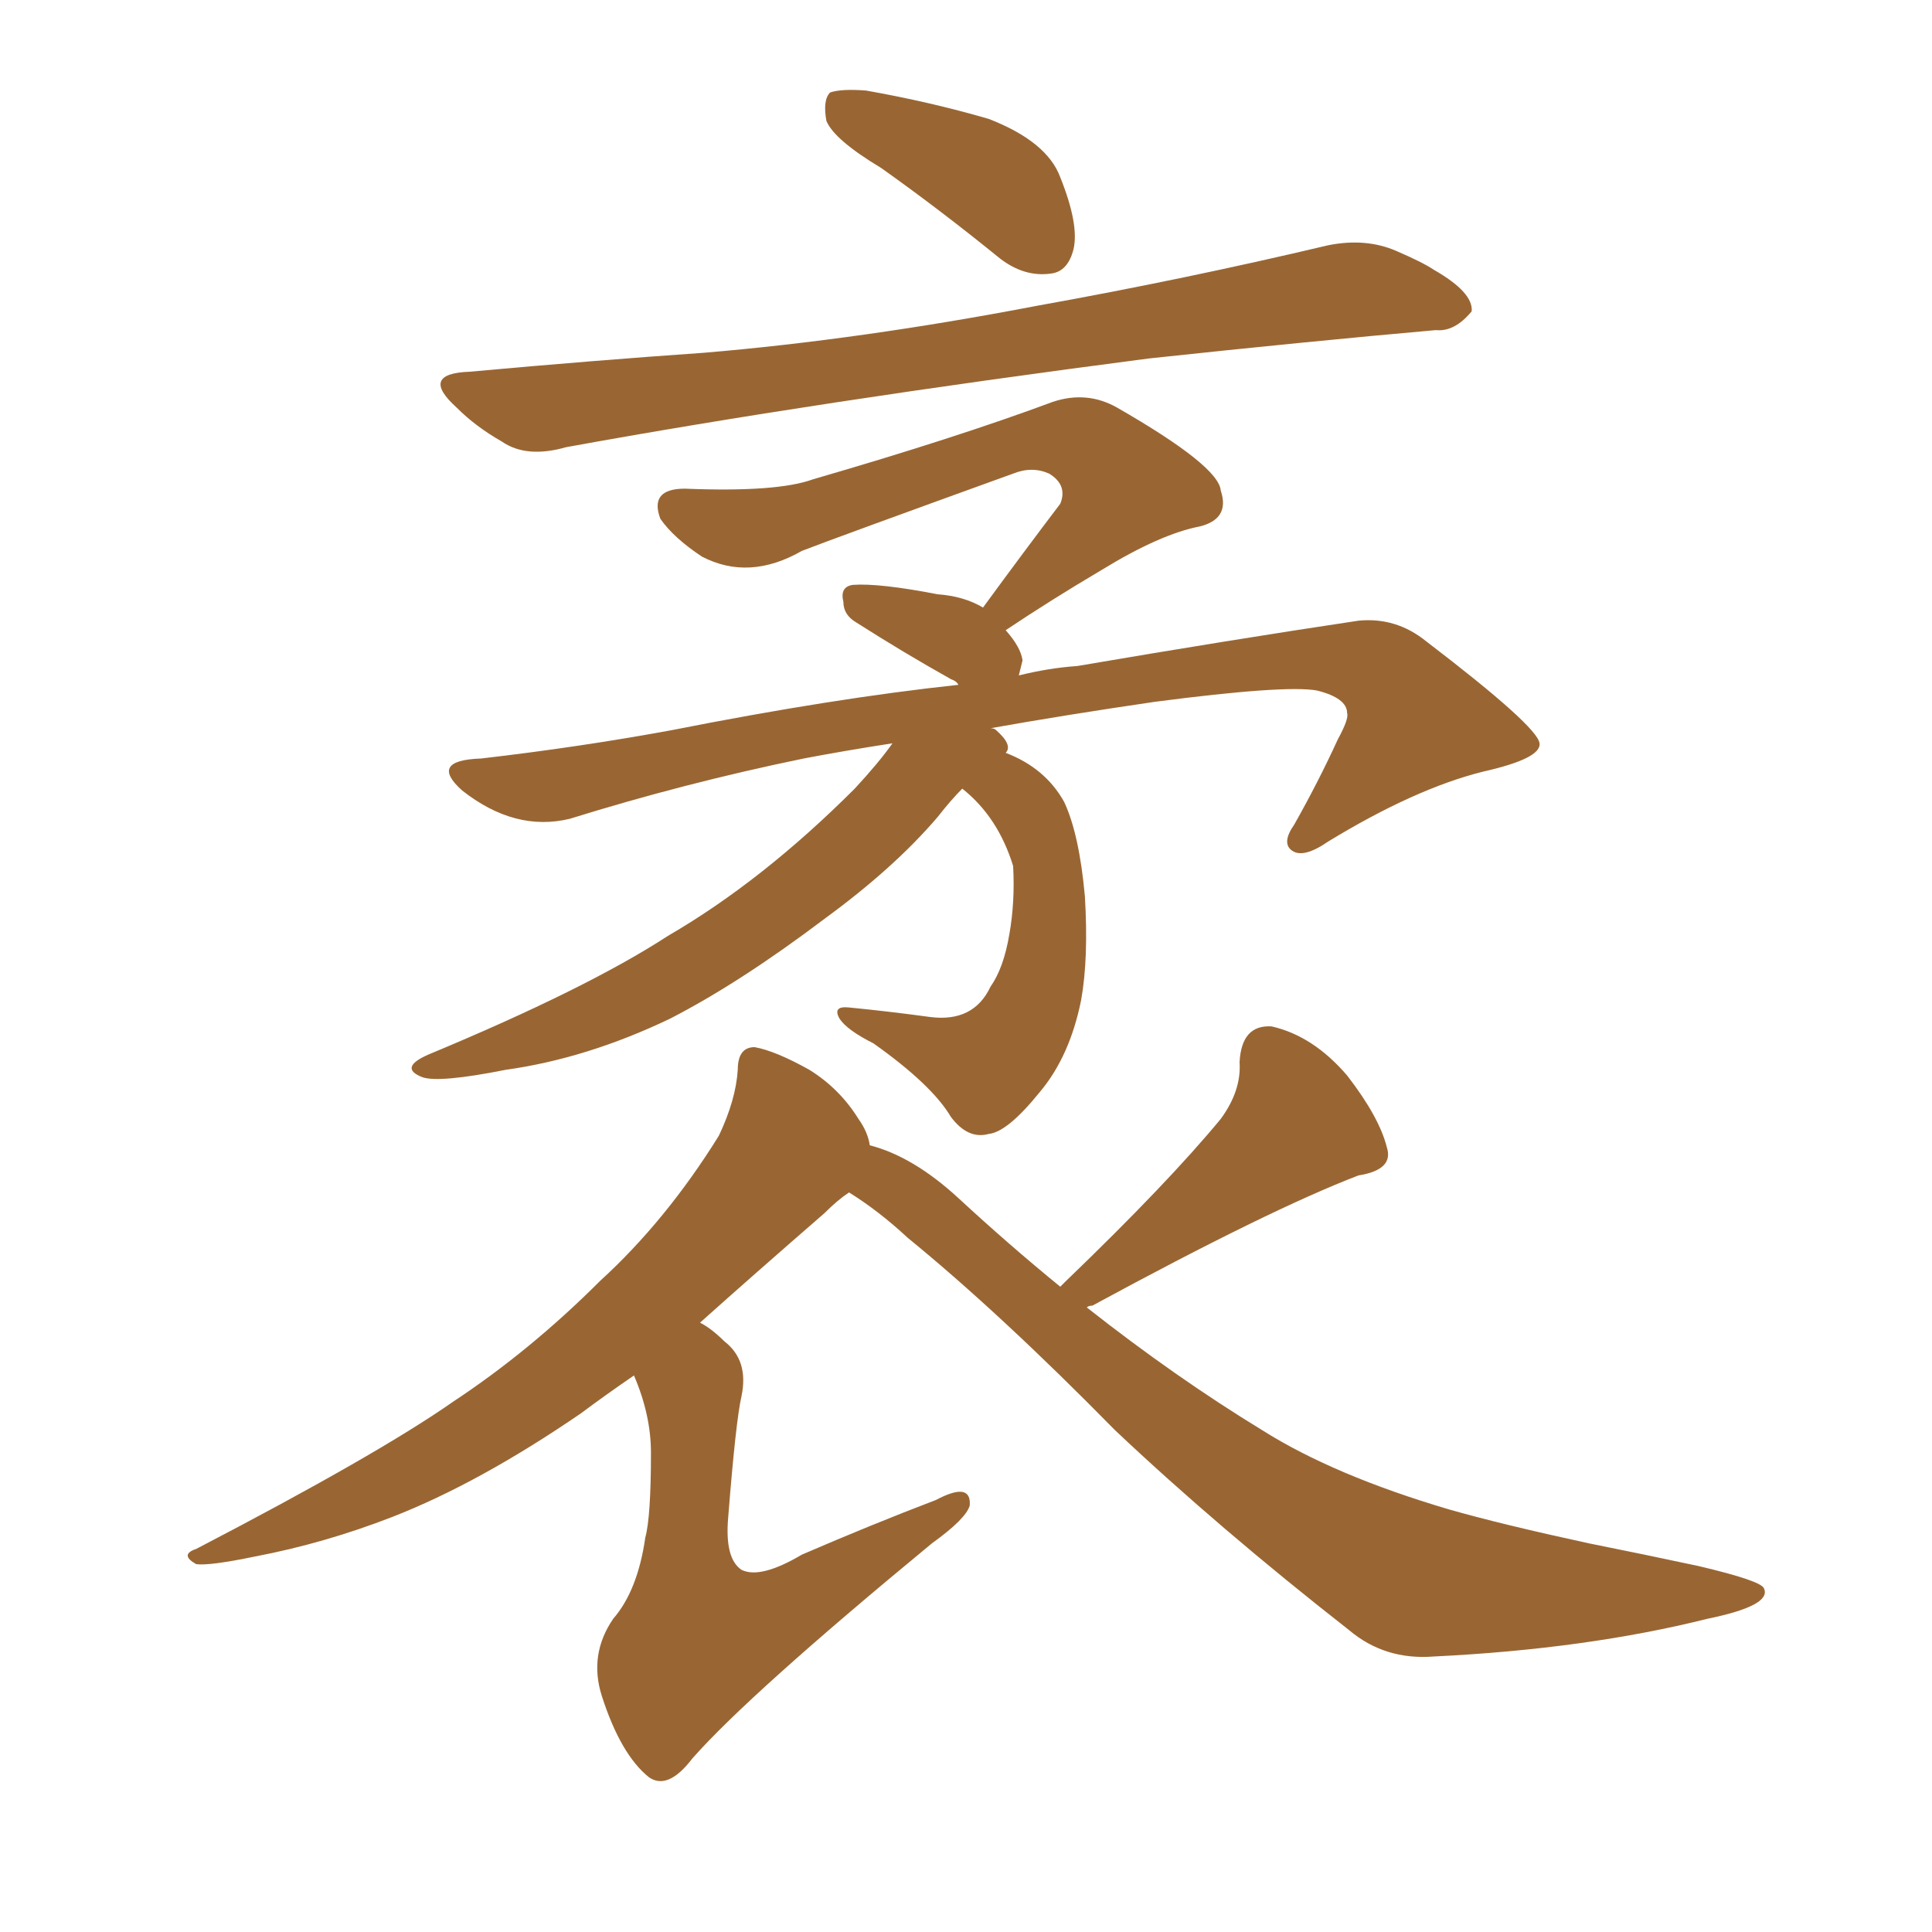 <svg xmlns="http://www.w3.org/2000/svg" xmlns:xlink="http://www.w3.org/1999/xlink" width="150" height="150"><path fill="#996633" padding="10" d="M68.41 13.04L68.41 13.04Q64.75 10.84 64.16 9.38L64.16 9.38Q63.87 7.76 64.45 7.18L64.45 7.18Q65.33 6.88 67.24 7.03L67.24 7.03Q72.22 7.91 76.76 9.23L76.76 9.23Q81.30 10.99 82.32 13.77L82.32 13.77Q83.79 17.43 83.35 19.34L83.35 19.34Q82.91 21.09 81.59 21.24L81.59 21.24Q79.54 21.53 77.64 20.07L77.64 20.07Q72.95 16.26 68.41 13.04ZM36.47 28.86L36.47 28.86Q46.14 27.98 54.64 27.39L54.64 27.39Q66.80 26.37 80.57 23.73L80.57 23.73Q91.99 21.68 103.13 19.04L103.13 19.04Q106.05 18.46 108.40 19.48L108.40 19.48Q110.45 20.36 111.33 20.95L111.33 20.95Q114.40 22.71 114.26 24.17L114.26 24.17Q112.94 25.78 111.47 25.63L111.47 25.63Q101.51 26.51 89.21 27.83L89.21 27.83Q63.28 31.20 43.95 34.72L43.95 34.72Q40.87 35.60 38.96 34.28L38.96 34.28Q36.91 33.11 35.45 31.64L35.45 31.64Q32.52 29.00 36.47 28.86ZM78.08 58.45L78.08 58.45Q81.15 59.62 82.62 62.26L82.62 62.26Q83.79 64.75 84.23 69.58L84.23 69.58Q84.52 74.41 83.94 77.64L83.94 77.64Q83.06 82.03 80.71 84.81L80.71 84.81Q78.22 87.89 76.76 88.04L76.76 88.04Q75.15 88.48 73.83 86.72L73.83 86.72Q72.36 84.23 67.82 81.01L67.82 81.01Q65.77 79.98 65.19 79.10L65.19 79.10Q64.60 78.08 65.92 78.22L65.92 78.22Q68.99 78.52 72.22 78.96L72.22 78.96Q75.59 79.39 76.90 76.61L76.90 76.61Q77.93 75.15 78.37 72.51L78.37 72.51Q78.81 70.02 78.66 67.24L78.66 67.24Q77.49 63.43 74.71 61.23L74.71 61.23Q73.83 62.11 72.80 63.43L72.80 63.43Q69.43 67.38 64.01 71.34L64.01 71.34Q57.42 76.32 52.00 79.10L52.00 79.10Q45.56 82.18 39.26 83.06L39.26 83.06Q34.13 84.08 32.81 83.64L32.81 83.64Q30.91 82.91 33.25 81.88L33.25 81.88Q45.56 76.76 51.86 72.66L51.86 72.66Q59.18 68.41 66.36 61.23L66.36 61.23Q68.26 59.18 69.29 57.71L69.29 57.71Q65.48 58.30 62.40 58.89L62.40 58.89Q53.17 60.79 44.24 63.57L44.24 63.57Q39.99 64.60 35.89 61.38L35.89 61.38Q33.25 59.03 37.35 58.89L37.35 58.89Q44.97 58.01 52.15 56.69L52.15 56.69Q64.75 54.20 74.41 53.17L74.41 53.17Q74.27 52.88 73.83 52.73L73.83 52.73Q70.17 50.68 66.50 48.34L66.50 48.34Q65.48 47.75 65.48 46.73L65.48 46.73Q65.19 45.56 66.21 45.41L66.21 45.41Q68.26 45.26 72.80 46.14L72.80 46.14Q74.85 46.29 76.32 47.17L76.32 47.17Q79.54 42.77 82.32 39.11L82.32 39.11Q82.91 37.65 81.45 36.77L81.45 36.77Q80.13 36.18 78.66 36.77L78.66 36.77Q64.89 41.75 62.26 42.77L62.26 42.77Q58.15 45.12 54.49 43.21L54.49 43.21Q52.29 41.75 51.27 40.28L51.27 40.28Q50.39 37.94 53.17 37.94L53.17 37.94Q60.35 38.23 63.13 37.21L63.13 37.21Q74.27 33.98 81.74 31.20L81.74 31.20Q84.38 30.32 86.72 31.64L86.72 31.64Q94.63 36.18 94.78 38.09L94.78 38.09Q95.51 40.28 93.16 40.87L93.16 40.87Q90.09 41.46 85.55 44.24L85.55 44.24Q81.59 46.58 78.08 48.93L78.08 48.93Q79.25 50.24 79.39 51.27L79.39 51.27Q79.25 51.86 79.10 52.44L79.10 52.44Q81.45 51.86 83.64 51.71L83.64 51.71Q95.65 49.66 105.47 48.19L105.47 48.19Q108.40 47.90 110.74 49.80L110.74 49.80Q119.38 56.40 119.53 57.71L119.53 57.71Q119.68 58.89 115.14 59.91L115.14 59.91Q109.86 61.23 103.13 65.33L103.13 65.33Q101.22 66.65 100.34 66.06L100.34 66.06Q99.46 65.48 100.49 64.01L100.49 64.01Q102.39 60.64 103.86 57.42L103.86 57.42Q104.74 55.81 104.59 55.37L104.59 55.37Q104.59 54.20 102.25 53.61L102.25 53.61Q99.76 53.17 89.65 54.49L89.65 54.49Q82.62 55.52 76.90 56.54L76.90 56.54Q77.20 56.54 77.34 56.69L77.34 56.69Q78.66 57.86 78.08 58.45ZM82.32 99.90L82.32 99.90L82.32 99.90Q82.62 99.61 82.76 99.46L82.76 99.46Q90.67 91.85 94.78 86.87L94.78 86.87Q96.39 84.67 96.24 82.47L96.24 82.47Q96.39 79.54 98.73 79.69L98.73 79.69Q101.95 80.42 104.59 83.50L104.59 83.50Q107.08 86.72 107.67 89.06L107.67 89.06Q108.25 90.82 105.47 91.26L105.47 91.26Q98.58 93.90 84.81 101.37L84.81 101.37Q84.52 101.37 84.38 101.51L84.38 101.51Q91.26 106.93 98.00 111.04L98.00 111.04Q103.56 114.55 112.50 117.19L112.50 117.19Q116.60 118.36 123.34 119.82L123.34 119.82Q127.73 120.70 131.84 121.58L131.84 121.58Q136.82 122.75 136.96 123.34L136.96 123.34Q137.55 124.66 132.57 125.68L132.57 125.68Q123.19 128.03 111.33 128.61L111.33 128.61Q107.52 128.91 104.74 126.56L104.74 126.56Q94.63 118.65 86.57 111.04L86.57 111.04Q77.64 101.95 70.46 96.09L70.46 96.09Q68.26 94.04 65.92 92.58L65.92 92.58Q65.04 93.16 64.01 94.19L64.01 94.19Q58.45 99.02 54.35 102.69L54.35 102.69Q55.22 103.13 56.25 104.15L56.25 104.15Q58.15 105.62 57.57 108.40L57.57 108.40Q57.13 110.30 56.54 117.77L56.54 117.77Q56.25 121.00 57.57 121.88L57.57 121.88Q59.03 122.61 62.26 120.70L62.26 120.70Q67.68 118.36 72.66 116.46L72.66 116.46Q75.44 114.99 75.29 116.89L75.29 116.89Q75 117.92 72.36 119.82L72.36 119.82Q58.15 131.54 53.76 136.52L53.76 136.52Q51.86 139.01 50.39 137.99L50.39 137.99Q48.19 136.23 46.73 131.69L46.73 131.69Q45.70 128.47 47.61 125.68L47.61 125.68Q49.51 123.49 50.10 119.38L50.10 119.38Q50.54 117.77 50.54 112.79L50.54 112.79Q50.54 109.86 49.22 106.79L49.22 106.79Q46.88 108.40 45.12 109.72L45.12 109.72Q37.21 115.14 30.47 117.77L30.47 117.77Q25.20 119.82 19.78 120.85L19.78 120.85Q16.26 121.58 15.23 121.44L15.23 121.44Q13.92 120.70 15.23 120.26L15.23 120.26Q29.30 112.94 35.16 108.84L35.16 108.84Q41.16 104.88 46.58 99.46L46.58 99.46Q51.71 94.78 55.81 88.18L55.81 88.18Q57.13 85.40 57.28 83.06L57.28 83.06Q57.28 81.30 58.59 81.30L58.59 81.30Q60.21 81.59 62.84 83.06L62.84 83.06Q65.19 84.52 66.65 86.87L66.65 86.87Q67.38 87.89 67.53 88.92L67.53 88.92Q70.90 89.79 74.41 93.02L74.41 93.02Q78.37 96.68 82.32 99.90Z"/></svg>